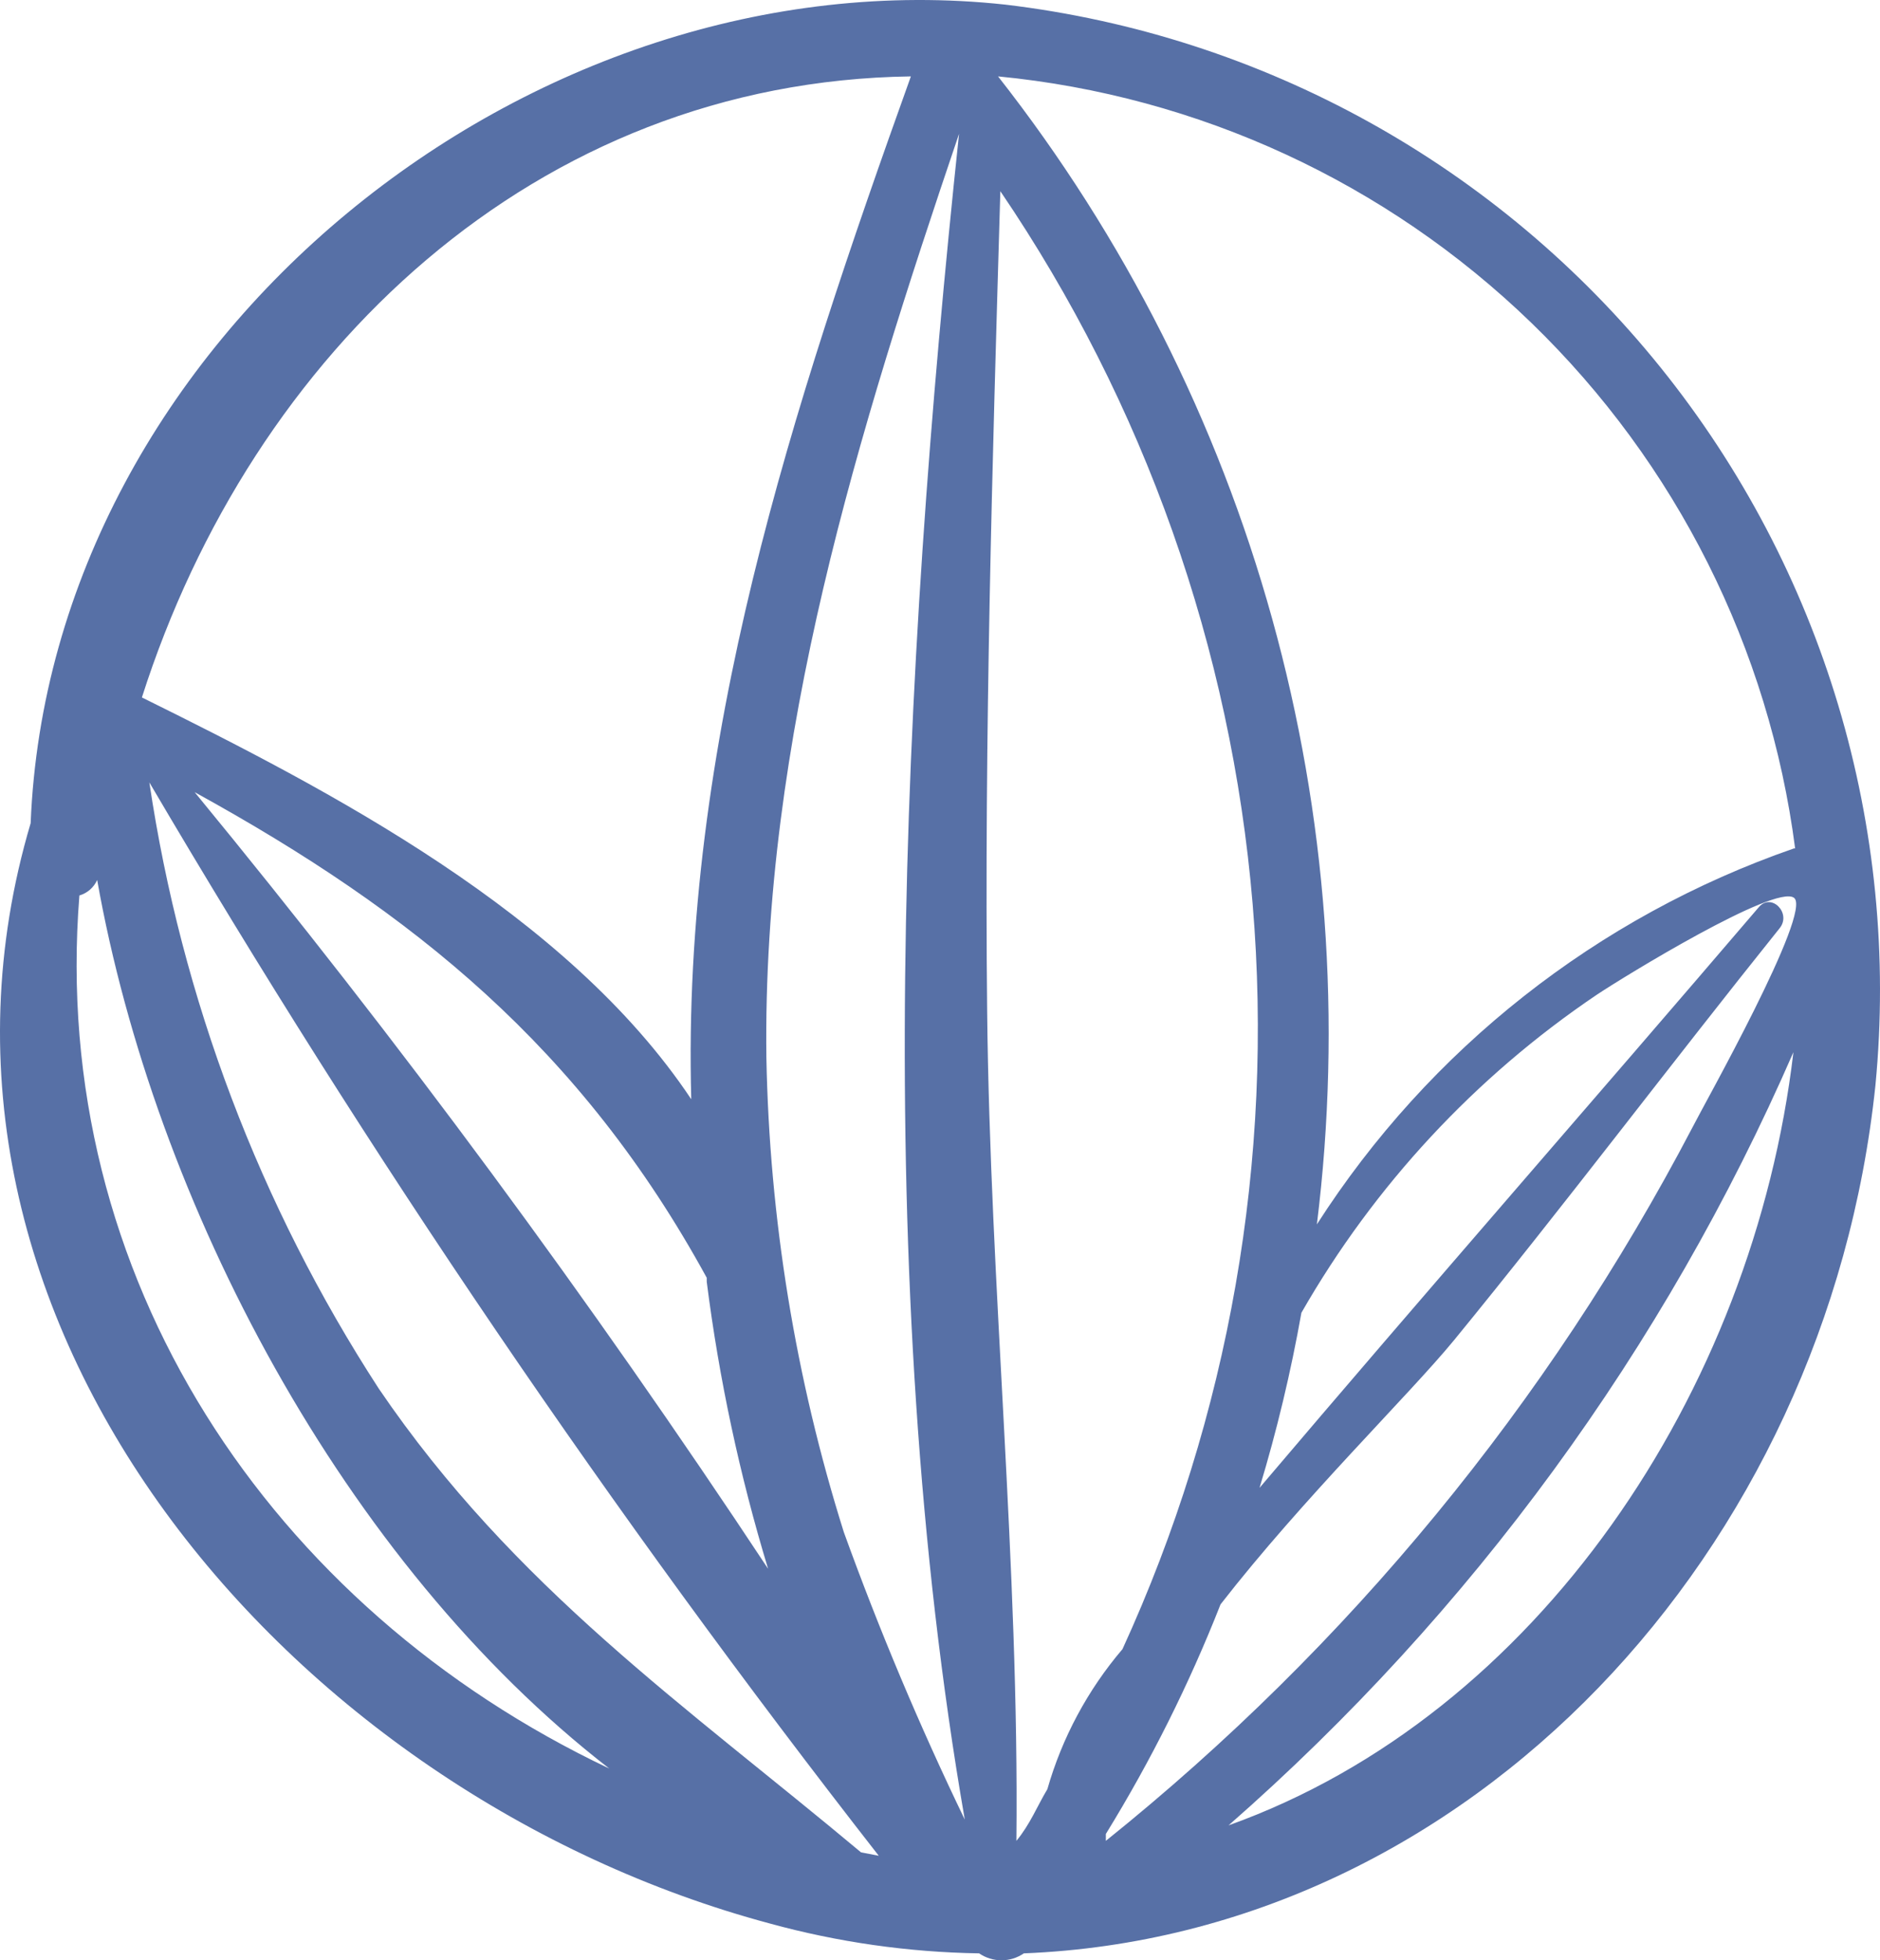 <?xml version="1.0" encoding="UTF-8"?> <svg xmlns="http://www.w3.org/2000/svg" width="188" height="196" viewBox="0 0 188 196" fill="none"> <path d="M100.55 0.464C53.069 -4.701 5.015 33.923 3.065 82.304C-11.673 132.004 28.984 179.467 76.982 192.322C83.805 194.194 90.838 195.196 97.912 195.307C98.571 195.758 99.35 196 100.149 196C100.947 196 101.727 195.758 102.385 195.307C146.999 193.528 182.667 155.133 187.541 108.532C190.031 82.713 182.32 56.946 166.061 36.747C149.801 16.549 126.286 3.525 100.55 0.464ZM91.088 7.638C79.218 40.753 68.151 74.384 69.125 109.909C56.739 91.314 32.884 78.975 14.19 69.735C25.2 35.243 53.528 8.155 91.088 7.638ZM70.674 128.159C71.908 137.88 73.961 147.48 76.809 156.855C59.052 129.994 39.912 104.076 19.465 79.205C41.371 91.257 58.115 104.801 70.674 127.758V128.159ZM7.939 89.535C8.33 89.421 8.691 89.223 8.998 88.956C9.305 88.688 9.55 88.357 9.717 87.986C15.451 120.239 34.318 156.223 60.925 176.827C27.035 160.757 4.9 127.643 7.939 89.535ZM86.099 185.206C68.609 170.571 51.406 158.749 37.873 138.834C25.973 120.512 18.15 99.843 14.935 78.229C36.869 115.566 61.236 151.417 87.877 185.55L86.099 185.206ZM84.379 153.182C79.546 137.812 76.939 121.829 76.638 105.719C76.236 73.925 85.813 43.163 95.905 13.377C90.171 67.497 87.074 127.758 96.479 181.935C91.955 172.564 87.916 162.968 84.379 153.182ZM110.585 183.369C115.079 176.072 118.917 168.39 122.054 160.413C130.312 149.796 140.863 139.523 145.393 134.013C156.518 120.411 167.012 106.465 177.965 92.806C179.169 91.314 177.162 89.248 175.9 90.683C159.213 110.196 142.469 129.307 125.954 148.763C127.693 143.016 129.09 137.171 130.14 131.258C137.423 118.538 147.526 107.66 159.672 99.464C162.424 97.627 177.506 88.387 179.398 89.765C181.291 91.142 170.281 110.655 169.248 112.721C154.819 140.295 134.846 164.583 110.585 184.058V183.369ZM179.398 84.829C159.732 91.649 142.928 104.889 131.688 122.42C134.203 102.129 132.681 81.54 127.209 61.84C121.737 42.14 112.423 23.719 99.805 7.638C119.859 9.575 138.664 18.265 153.143 32.287C167.622 46.309 176.919 64.832 179.513 84.829H179.398ZM101.64 184.058C101.926 156.453 99.002 128.676 98.715 101.071C98.428 73.466 99.231 46.434 100.034 19.116C114.435 40.307 123.125 64.86 125.265 90.398C127.405 115.936 122.921 141.594 112.248 164.89C108.773 168.966 106.211 173.741 104.736 178.893C103.704 180.615 103.016 182.394 101.64 184.058ZM122.857 182.509C147.149 161.222 166.437 134.824 179.341 105.203C175.327 139.236 153.651 171.489 122.857 182.509Z" fill="#012778" fill-opacity="0.66"></path> </svg> 